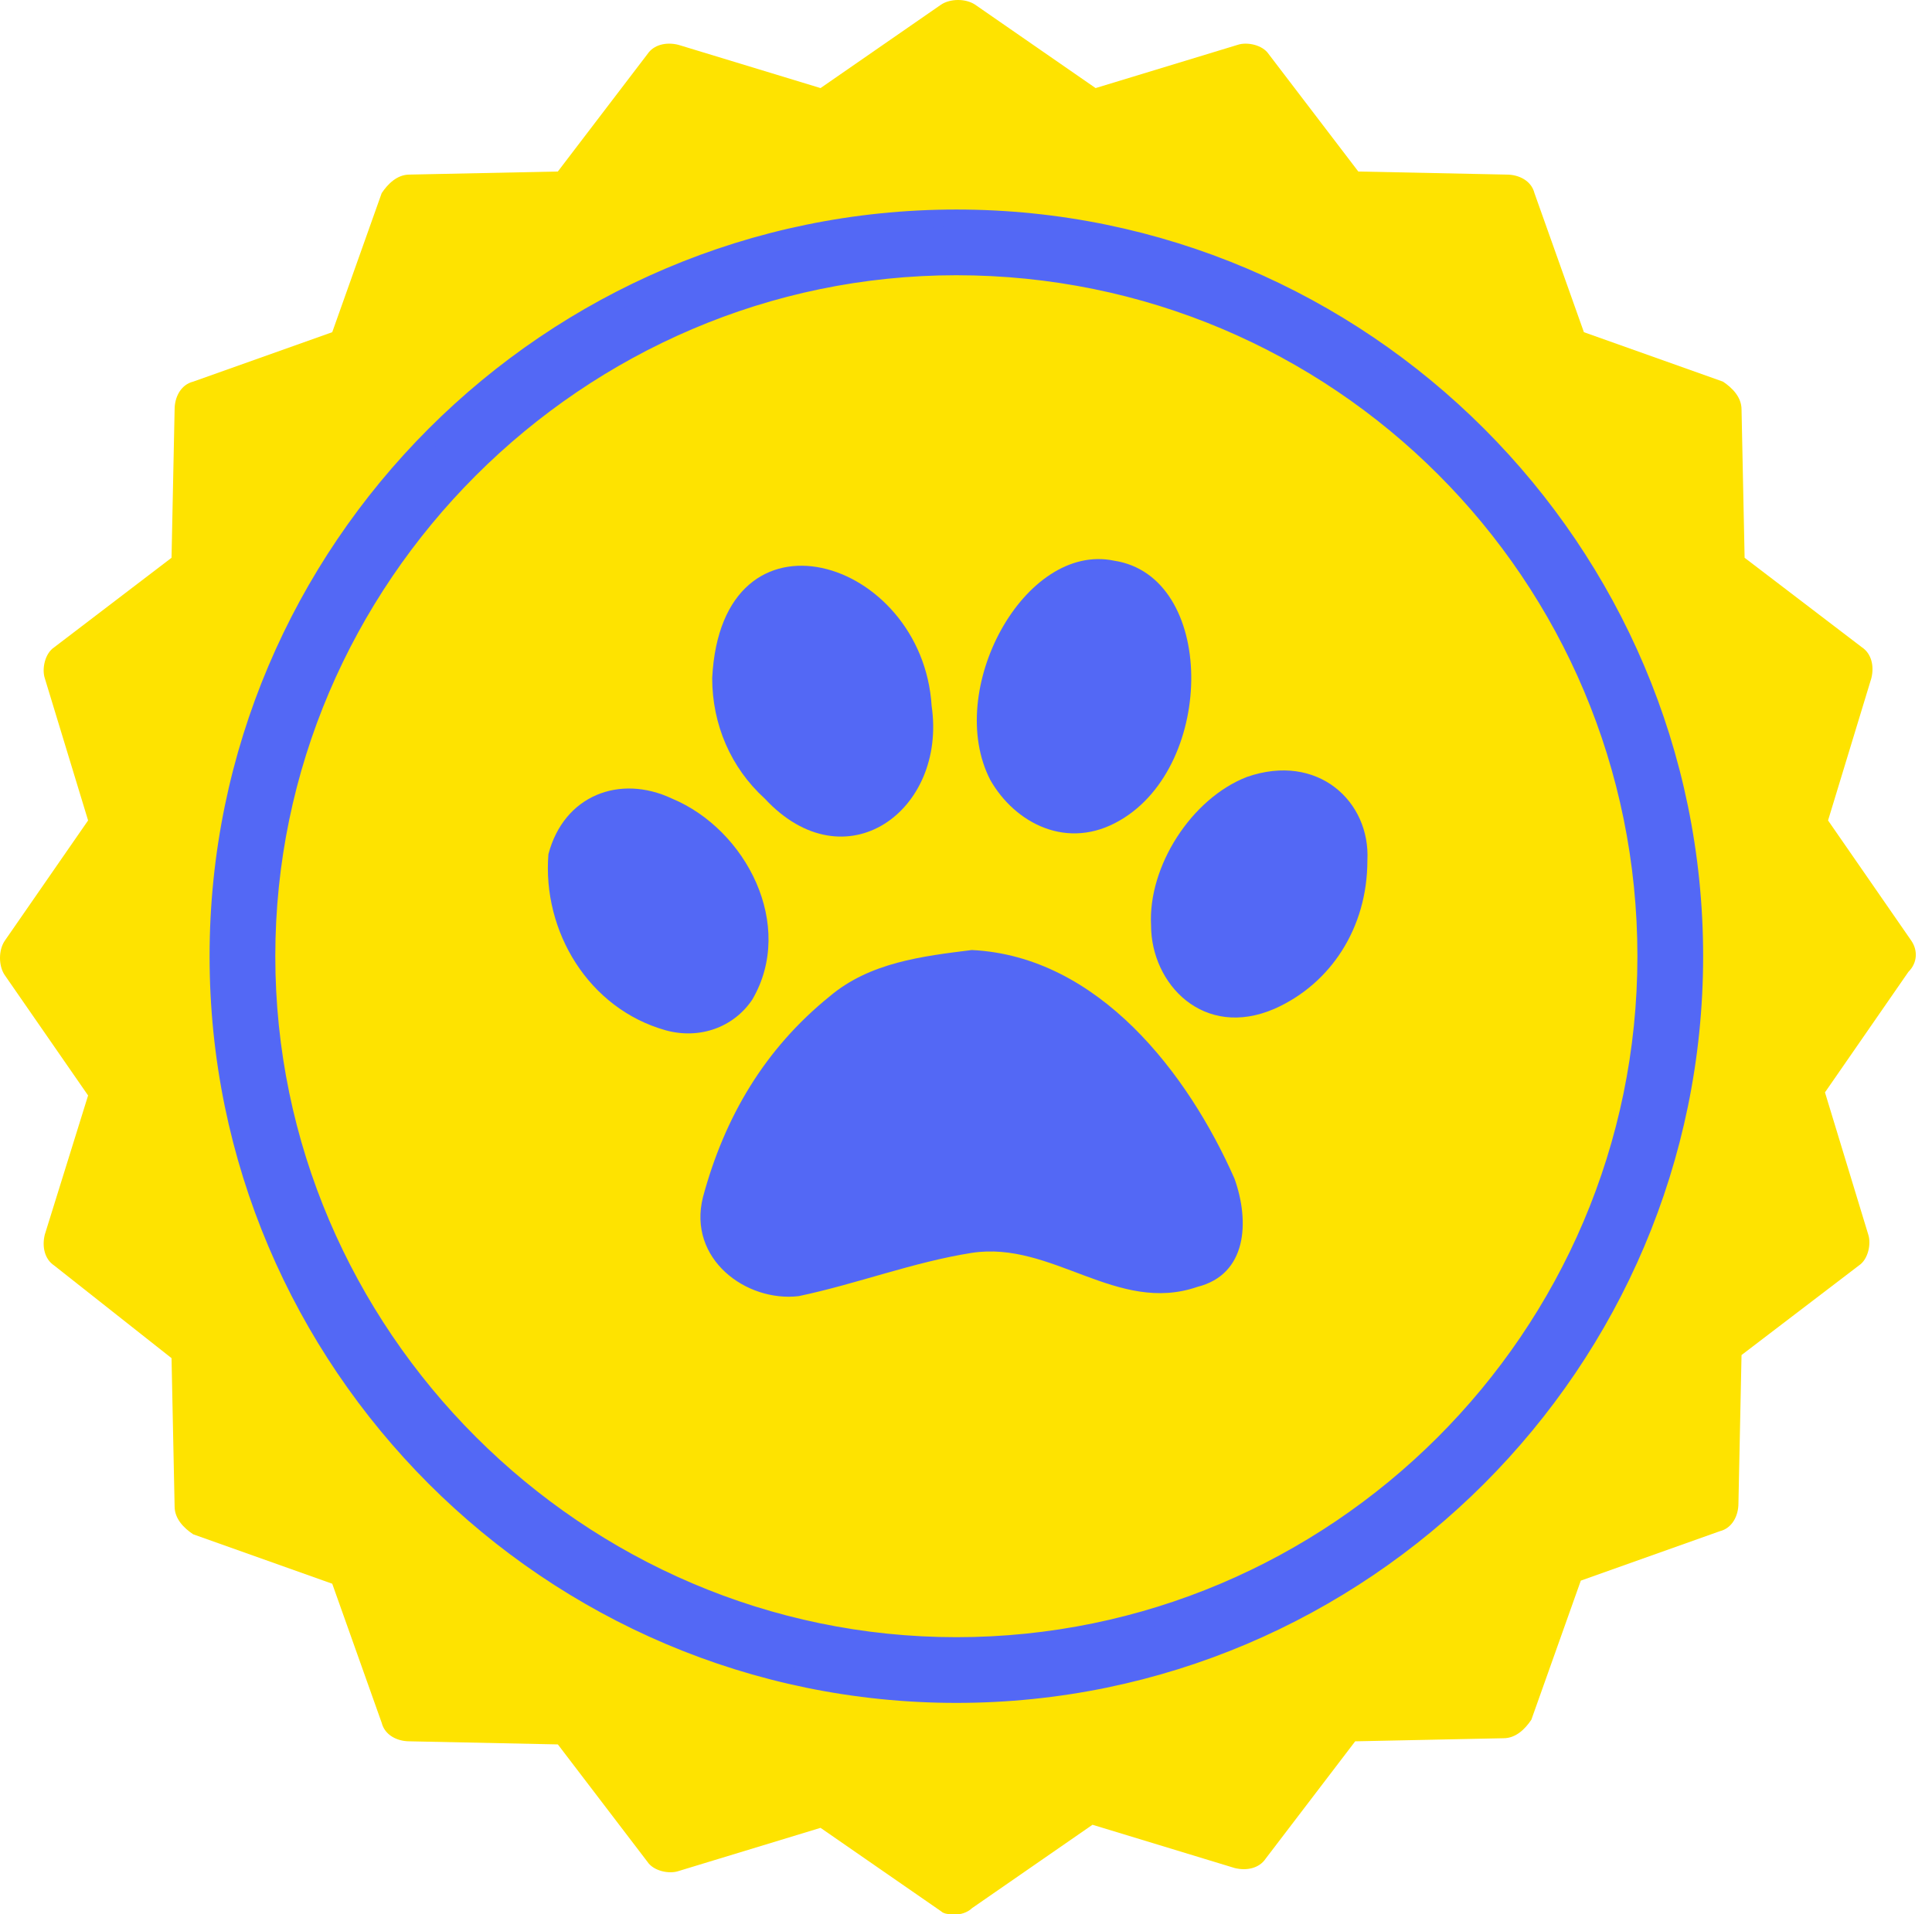 <?xml version="1.0"?>
<svg xmlns="http://www.w3.org/2000/svg" width="111" height="110" viewBox="0 0 111 110" fill="none">
<path d="M109.822 54.068L105.028 47.143L107.514 38.975C107.692 38.265 107.514 37.554 106.981 37.199L100.234 32.05L100.057 23.527C100.057 22.817 99.524 22.284 98.991 21.929L91.001 19.088L88.16 11.098C87.982 10.387 87.272 10.032 86.562 10.032L78.039 9.855L72.889 3.107C72.534 2.575 71.647 2.397 71.114 2.575L62.946 5.061L56.021 0.266C55.488 -0.089 54.6 -0.089 54.068 0.266L47.143 5.061L38.975 2.575C38.265 2.397 37.554 2.575 37.199 3.107L32.05 9.855L23.527 10.032C22.817 10.032 22.284 10.565 21.929 11.098L19.088 19.088L11.098 21.929C10.387 22.107 10.032 22.817 10.032 23.527L9.855 32.05L3.107 37.199C2.575 37.554 2.397 38.442 2.575 38.975L5.061 47.143L0.266 54.068C-0.089 54.6 -0.089 55.488 0.266 56.021L5.061 62.946L2.575 70.936C2.397 71.647 2.575 72.357 3.107 72.712L9.855 78.039L10.032 86.562C10.032 87.272 10.565 87.805 11.098 88.16L19.088 91.001L21.929 98.991C22.107 99.701 22.817 100.056 23.527 100.056L32.05 100.234L37.199 106.981C37.554 107.514 38.442 107.692 38.975 107.514L47.143 105.028L54.068 109.822C54.245 110 54.6 110 54.956 110C55.311 110 55.666 109.822 55.843 109.645L62.768 104.851L70.936 107.337C71.647 107.514 72.357 107.337 72.712 106.804L77.861 100.056L86.384 99.879C87.094 99.879 87.627 99.346 87.982 98.814L90.823 90.823L98.814 87.982C99.524 87.805 99.879 87.094 99.879 86.384L100.057 77.861L106.804 72.712C107.337 72.357 107.514 71.469 107.337 70.936L104.851 62.768L109.645 55.843C110.178 55.311 110.178 54.6 109.822 54.068Z" fill="#FEE300"/>
<path d="M55.834 54.589C52.993 54.944 49.974 55.299 47.666 57.252C43.937 60.271 41.629 64.177 40.386 68.794C39.498 72.345 42.872 74.831 45.89 74.476C49.264 73.765 52.46 72.522 55.834 71.99C60.45 71.279 64.179 75.541 68.796 73.943C71.637 73.233 71.814 70.214 70.927 67.728C68.263 61.691 63.114 54.944 55.834 54.589Z" fill="#5368F5"/>
<path d="M78.561 49.438C78.739 46.064 75.72 43.223 71.636 44.644C68.44 45.887 65.954 49.793 66.132 53.167C66.132 56.54 69.15 59.736 73.234 57.961C76.43 56.54 78.561 53.344 78.561 49.438Z" fill="#5368F5"/>
<path d="M31.508 49.083C32.396 45.709 35.592 44.466 38.61 45.887C42.872 47.663 45.713 53.167 43.227 57.428C42.162 59.026 40.208 59.737 38.255 59.204C33.816 57.961 31.153 53.522 31.508 49.083Z" fill="#5368F5"/>
<path d="M64.002 32.216C69.861 33.103 69.861 43.935 64.357 47.131C61.338 48.907 58.32 47.309 56.899 44.823C54.236 39.673 58.852 31.15 64.002 32.216Z" fill="#5368F5"/>
<path d="M40.918 38.961C41.451 28.485 52.993 32.036 53.525 40.559C54.413 46.596 48.553 50.858 43.937 45.886C41.984 44.111 40.918 41.625 40.918 38.961Z" fill="#5368F5"/>
<path d="M12.541 54.944C12.541 78.303 31.587 97.349 54.946 97.349C78.305 97.349 97.351 78.303 97.351 54.944C97.351 31.585 78.305 12.539 54.946 12.539C31.587 12.539 12.541 31.585 12.541 54.944ZM15.317 54.944C15.317 33.202 33.204 15.315 54.946 15.315C76.865 15.315 94.575 33.025 94.575 54.944C94.575 76.862 76.689 94.573 54.946 94.573C33.204 94.573 15.317 76.686 15.317 54.944Z" fill="#5368F5" stroke="#5368F5"/>
</svg>
